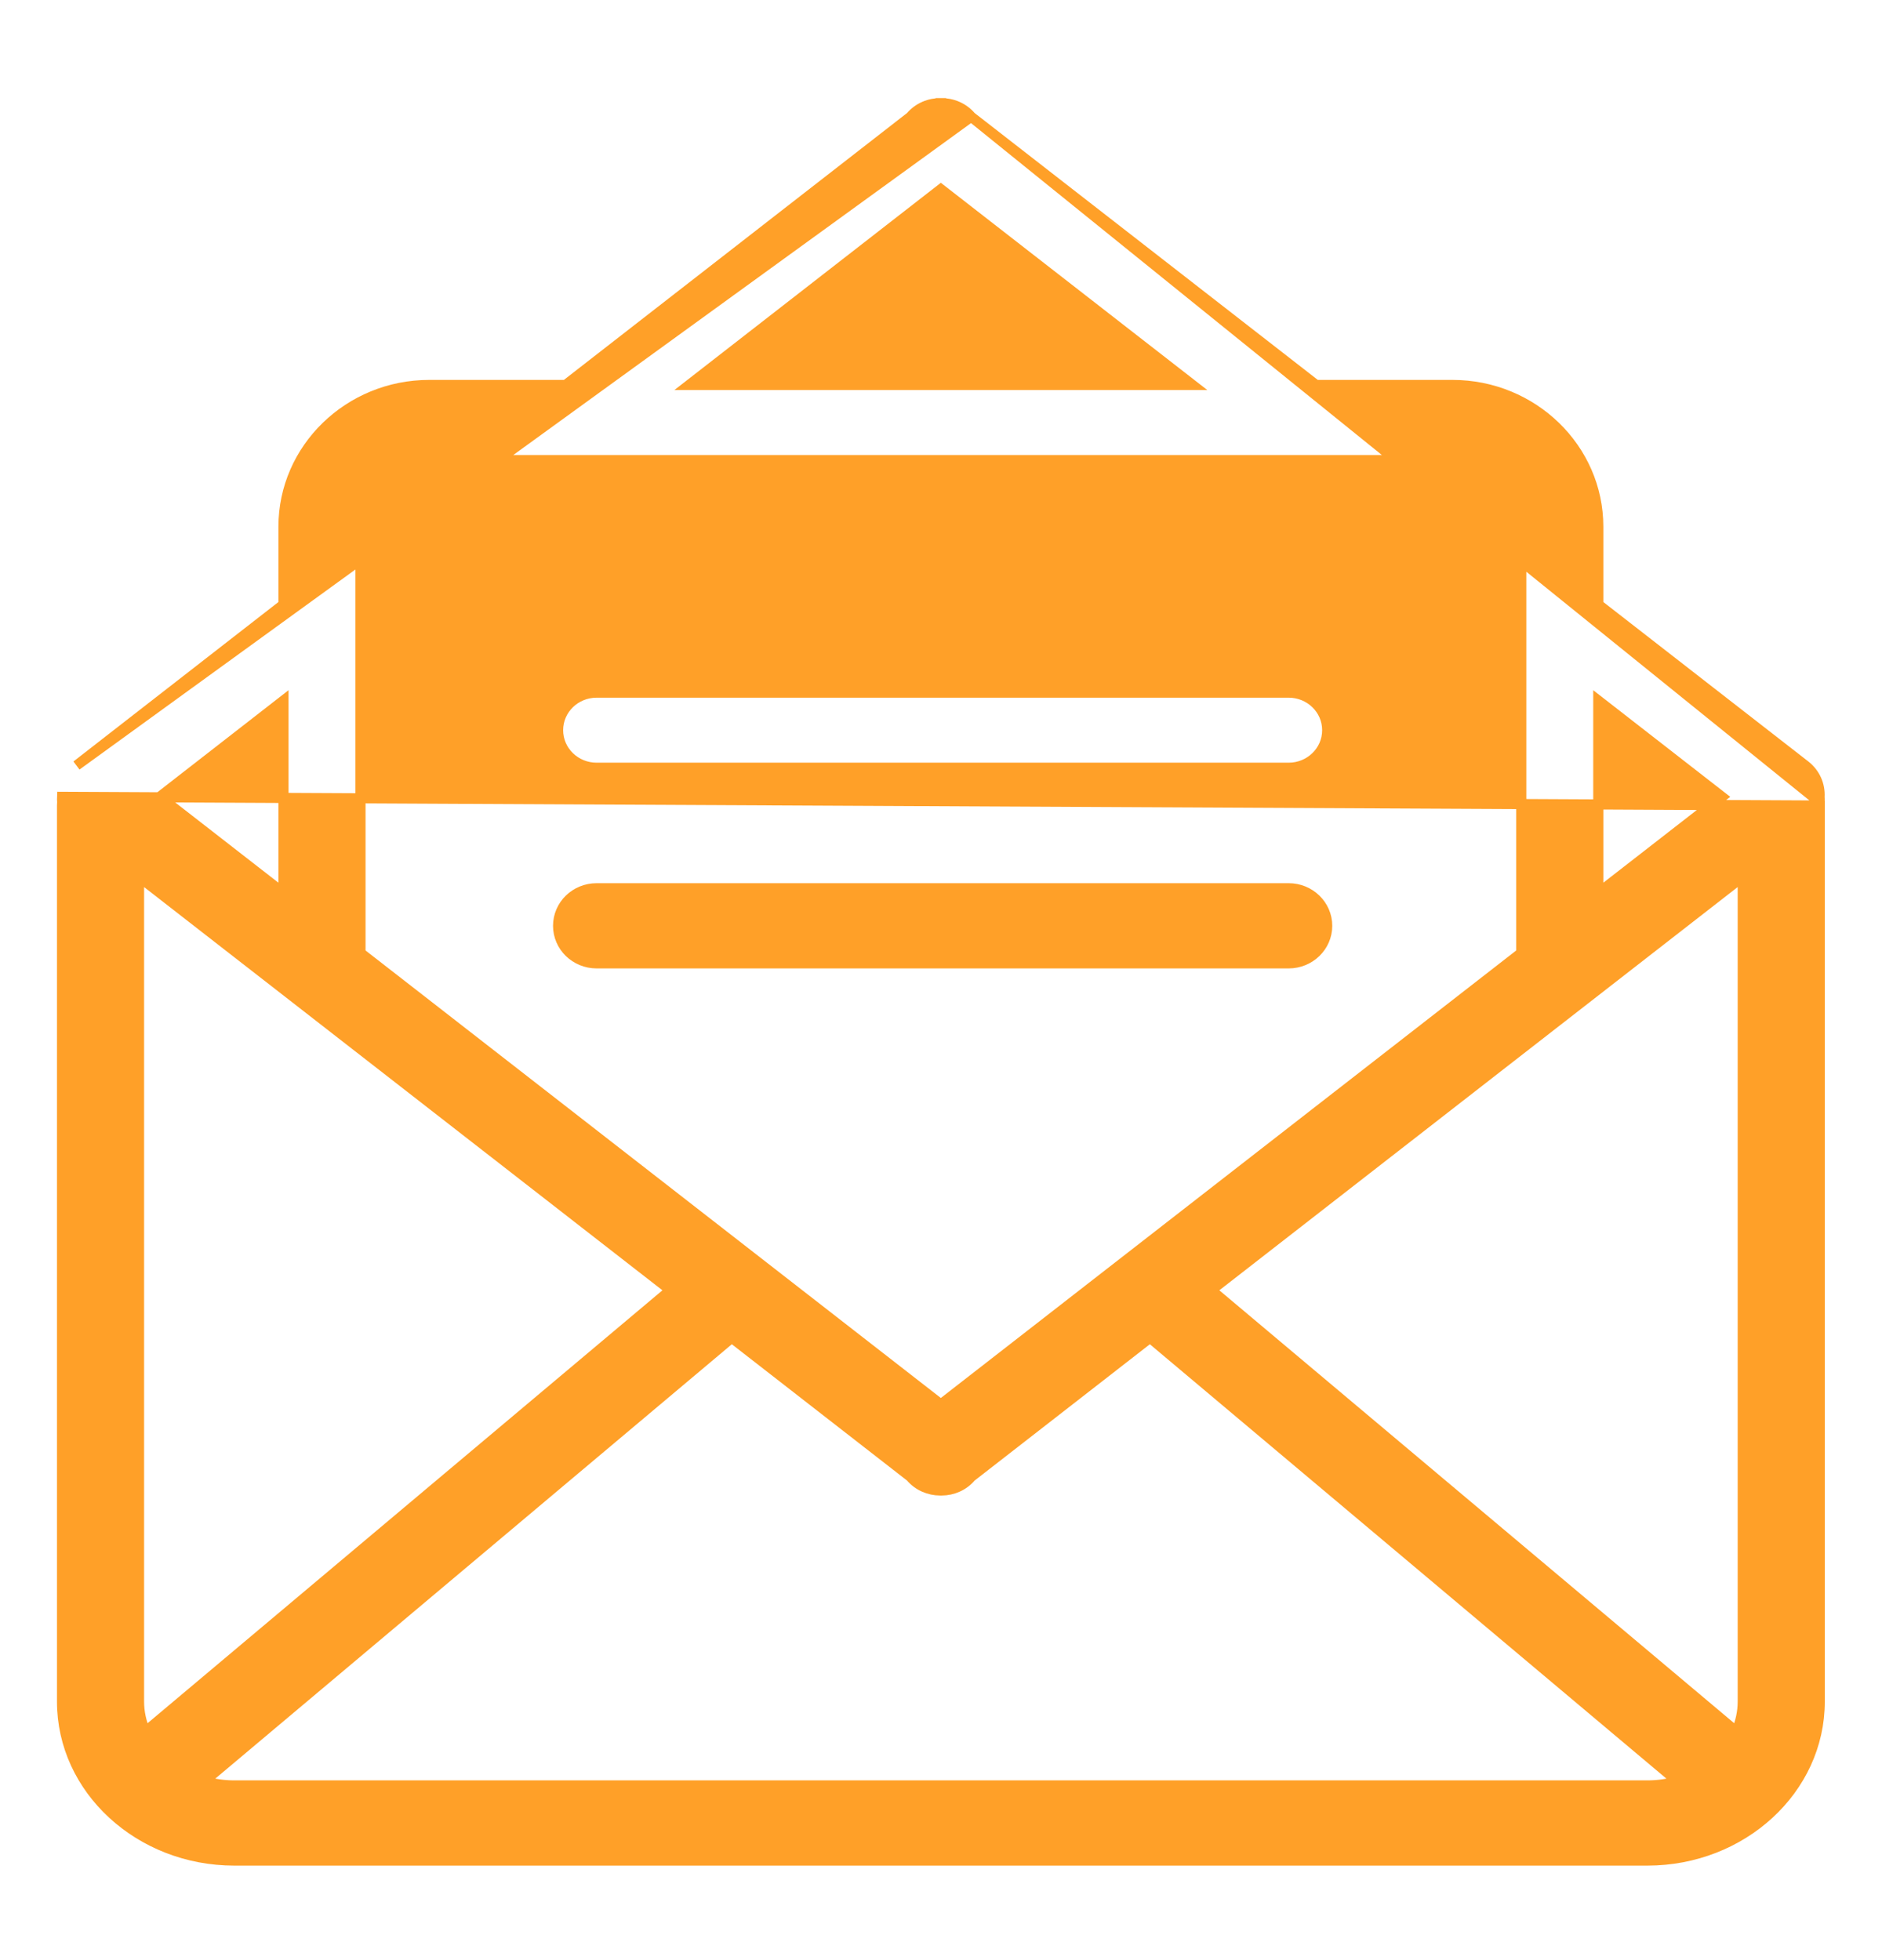 <svg xmlns="http://www.w3.org/2000/svg" fill="none" viewBox="0 0 24 25" height="25" width="24">
<path stroke-width="0.129" stroke="#FFA028" fill="#FFA028" d="M12.385 1.489L16.783 4.91H18.523C19.546 4.91 20.382 5.72 20.382 6.718V7.71L23.021 9.763C23.149 9.863 23.212 10.013 23.204 10.163C23.206 10.185 23.206 10.207 23.203 10.23L12.385 1.489ZM12.385 1.489C12.286 1.372 12.142 1.313 11.998 1.316M12.385 1.489L0.976 9.763L3.615 7.71V6.718C3.615 5.72 4.45 4.91 5.473 4.91H7.213L11.611 1.489C11.71 1.372 11.855 1.313 11.998 1.316M11.998 1.316C11.999 1.316 11.999 1.316 11.999 1.316L11.998 1.38L11.997 1.316C11.998 1.316 11.998 1.316 11.998 1.316ZM0.792 10.163C0.791 10.185 0.791 10.207 0.793 10.23C0.792 10.244 0.791 10.259 0.791 10.274V21.702C0.791 22.825 1.781 23.73 2.987 23.73H21.009C22.215 23.73 23.206 22.825 23.206 21.702V10.274L0.792 10.163ZM20.382 8.935L21.96 10.163L20.382 11.39V8.935ZM8.788 4.91L11.998 2.413L15.208 4.91H8.788ZM4.597 6.718C4.597 6.251 4.988 5.868 5.473 5.868H18.523C19.008 5.868 19.4 6.251 19.4 6.718V7.945C19.4 7.945 19.4 7.945 19.4 7.946L19.4 7.947V12.154L11.998 17.912L4.597 12.154V6.718ZM3.615 8.935V11.39L2.037 10.163L3.615 8.935ZM1.773 21.702V11.182L8.55 16.455L1.854 22.086C1.802 21.966 1.773 21.837 1.773 21.702ZM2.987 22.772C2.854 22.772 2.726 22.753 2.606 22.718L9.331 17.062L11.611 18.836C11.708 18.951 11.849 19.01 11.99 19.01C11.993 19.01 11.996 19.01 11.998 19.01L11.998 19.01C11.998 19.01 11.998 19.01 11.998 19.01C11.998 19.01 11.999 19.01 11.999 19.01C12 19.01 12.001 19.01 12.003 19.01C12.004 19.01 12.005 19.01 12.007 19.01C12.148 19.01 12.288 18.951 12.385 18.836L14.665 17.062L21.39 22.718C21.271 22.753 21.143 22.772 21.009 22.772H2.987ZM11.654 18.792L11.657 18.79C11.741 18.892 11.865 18.946 11.99 18.946C11.991 18.946 11.992 18.946 11.994 18.946C11.995 18.945 11.997 18.945 11.998 18.945C12 18.945 12.001 18.945 12.002 18.946C12.004 18.946 12.005 18.946 12.007 18.946L11.654 18.792ZM22.224 21.702C22.224 21.837 22.195 21.966 22.143 22.086L15.447 16.455L22.224 11.182V21.702ZM7.608 9.792H16.434C16.703 9.792 16.925 9.579 16.925 9.313C16.925 9.047 16.703 8.834 16.434 8.834H7.608C7.338 8.834 7.117 9.047 7.117 9.313C7.117 9.579 7.338 9.792 7.608 9.792ZM16.925 11.808C16.925 11.542 16.703 11.329 16.434 11.329H7.608C7.338 11.329 7.117 11.542 7.117 11.808C7.117 12.074 7.338 12.287 7.608 12.287H16.434C16.703 12.287 16.925 12.074 16.925 11.808Z"></path>
</svg>
